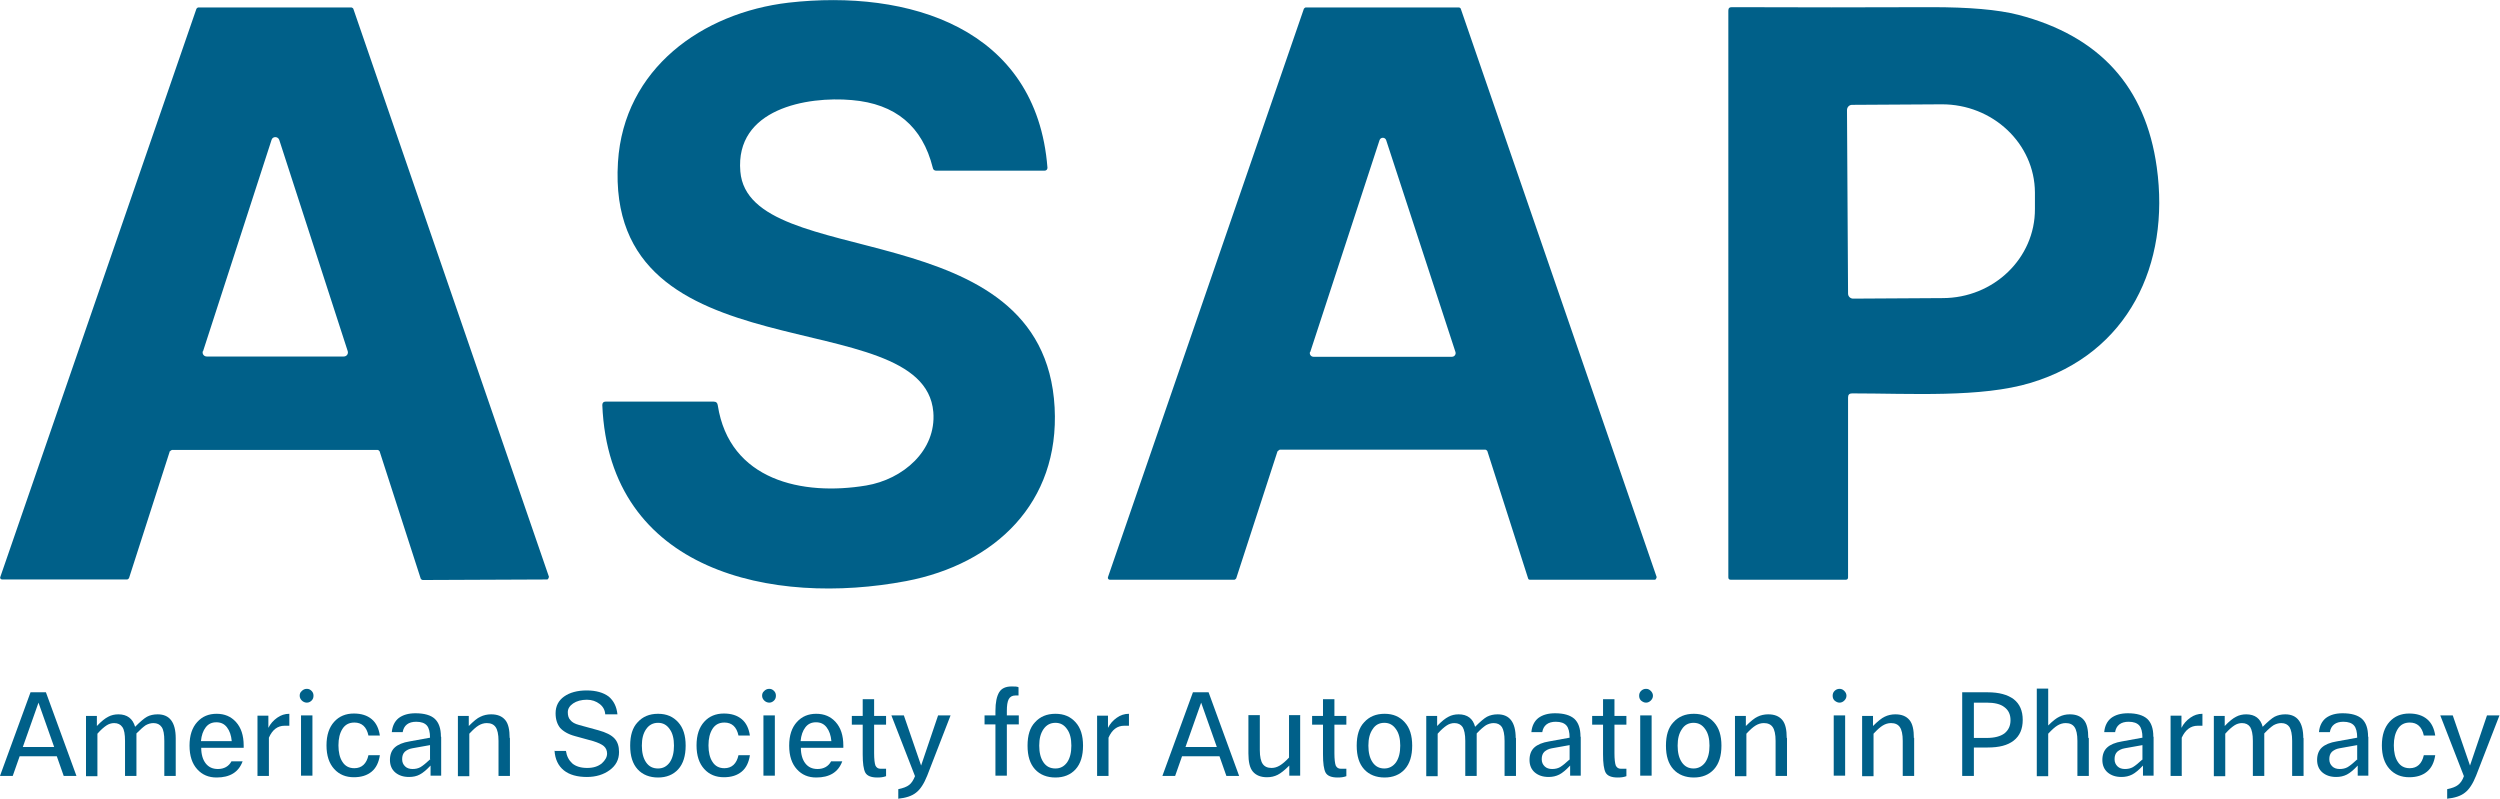 <?xml version="1.0" encoding="UTF-8"?>
<svg xmlns="http://www.w3.org/2000/svg" id="Layer_2" data-name="Layer 2" viewBox="0 0 94.18 30.1">
  <defs>
    <style>
      .cls-1 {
        fill: #006089;
        stroke-width: 0px;
      }
    </style>
  </defs>
  <g id="Layer_1-2" data-name="Layer 1">
    <g>
      <path class="cls-1" d="m1.73,26.08l1.15,3.15h-.48l-.26-.74H.74l-.26.74h-.48l1.15-3.15h.58Zm-.88,2.06h1.19l-.59-1.67-.59,1.67Z"></path>
      <path class="cls-1" d="m6.62,27.79v1.44h-.43v-1.32c0-.25-.03-.42-.1-.52-.07-.1-.17-.15-.31-.15-.1,0-.2.03-.29.08-.09.06-.2.16-.35.31v1.6h-.43v-1.32c0-.25-.03-.42-.1-.52-.07-.1-.17-.15-.31-.15-.1,0-.2.03-.29.09-.09.06-.21.16-.34.31v1.6h-.43v-2.27h.41v.38c.17-.18.31-.29.43-.35.11-.06.24-.09.38-.09.33,0,.54.16.63.47.19-.19.34-.32.45-.38.11-.06.25-.09.4-.09.45,0,.68.3.68.9Z"></path>
      <path class="cls-1" d="m8.72,28.68h.42c-.15.41-.48.61-.98.61-.3,0-.54-.1-.73-.31-.19-.21-.29-.5-.29-.89s.1-.68.29-.89c.19-.21.43-.31.73-.31s.54.1.73.31c.19.21.29.5.29.89v.08h-1.6c0,.25.06.45.17.59.11.14.26.21.46.21.23,0,.41-.1.51-.29Zm-1.14-.76h1.15c-.02-.22-.08-.39-.18-.52-.1-.13-.23-.19-.4-.19s-.3.06-.4.19c-.1.13-.16.3-.18.52Z"></path>
      <path class="cls-1" d="m10.13,29.23h-.43v-2.27h.41v.46c.08-.16.19-.28.33-.38.14-.1.29-.15.46-.15v.45h-.18c-.26,0-.46.15-.59.45v1.43Z"></path>
      <path class="cls-1" d="m11.56,26.47c-.07,0-.14-.03-.19-.08-.05-.05-.08-.11-.08-.18s.02-.13.08-.18c.05-.05.11-.08.19-.08s.13.03.18.08c.05.05.07.11.07.18s-.02.13-.07.18c-.05.05-.11.08-.18.08Zm.21.48v2.27h-.43v-2.27h.43Z"></path>
      <path class="cls-1" d="m13.88,28.45h.43c-.04.27-.14.48-.31.62s-.39.21-.67.21c-.3,0-.55-.1-.74-.31-.19-.21-.29-.5-.29-.89s.1-.68.29-.89c.19-.21.44-.31.74-.31.28,0,.5.07.67.21s.27.35.31.62h-.43c-.07-.33-.25-.49-.53-.49-.2,0-.35.08-.45.24-.1.16-.15.36-.15.62s.05.47.15.62c.1.16.25.24.45.24.28,0,.46-.17.53-.49Z"></path>
      <path class="cls-1" d="m16.62,27.76v1.46h-.4v-.38c-.15.16-.29.28-.41.34-.11.06-.25.09-.4.09-.22,0-.39-.06-.52-.17-.13-.11-.2-.27-.2-.47s.06-.36.18-.47c.12-.11.31-.19.56-.23l.77-.14c0-.21-.04-.37-.12-.46-.08-.09-.21-.14-.4-.14-.14,0-.26.03-.35.1-.09.07-.14.17-.16.29h-.41c.02-.23.11-.41.26-.53.16-.12.37-.18.63-.18.33,0,.58.07.73.21.15.14.23.36.23.67Zm-.42.83v-.52l-.67.12c-.12.02-.21.07-.28.13-.07.07-.1.16-.1.28s.04.2.11.27.17.1.28.1c.11,0,.21-.02.3-.07.1-.06.22-.16.37-.3Z"></path>
      <path class="cls-1" d="m19.21,27.79v1.44h-.43v-1.32c0-.25-.04-.42-.11-.52-.07-.1-.18-.15-.33-.15-.11,0-.21.03-.31.09-.1.06-.21.16-.35.31v1.6h-.43v-2.27h.41v.38c.18-.18.32-.3.44-.35.12-.06.26-.09.4-.09.24,0,.41.07.53.21.12.14.17.37.17.69Z"></path>
      <path class="cls-1" d="m20.87,28.29h.45c.03.2.11.35.24.47.13.11.32.17.56.17s.41-.06.55-.17c.13-.12.2-.24.2-.37,0-.11-.04-.21-.12-.28-.08-.07-.21-.13-.4-.19l-.69-.19c-.26-.07-.44-.18-.56-.31-.11-.14-.17-.32-.17-.55,0-.27.11-.48.32-.63.21-.15.5-.23.85-.23s.63.08.83.23c.19.16.3.38.33.67h-.46c-.01-.16-.08-.29-.21-.39-.13-.1-.29-.16-.48-.16-.21,0-.39.05-.52.14-.13.09-.2.2-.2.33s.03.23.1.3c.06.08.17.14.32.18l.73.2c.29.08.49.18.61.31.12.13.17.3.17.51,0,.29-.12.51-.35.68-.23.17-.52.26-.86.26-.36,0-.66-.08-.87-.25s-.33-.42-.35-.74Z"></path>
      <path class="cls-1" d="m25.55,28.98c-.19.21-.45.31-.76.31s-.58-.1-.77-.31c-.19-.21-.28-.5-.28-.89s.09-.68.28-.88c.19-.21.44-.32.77-.32s.57.11.76.32c.19.21.28.5.28.88s-.09.68-.28.89Zm-1.21-.26c.11.16.26.23.45.23s.33-.08.44-.23c.11-.16.16-.37.16-.63s-.05-.47-.16-.62c-.11-.16-.25-.24-.44-.24s-.34.08-.45.24c-.11.16-.16.36-.16.62s.05.47.16.63Z"></path>
      <path class="cls-1" d="m27.82,28.45h.43c-.04.27-.14.48-.31.62s-.39.21-.67.21c-.3,0-.55-.1-.74-.31-.19-.21-.29-.5-.29-.89s.1-.68.29-.89c.19-.21.44-.31.74-.31.28,0,.5.07.67.21s.27.35.31.62h-.43c-.07-.33-.25-.49-.53-.49-.2,0-.35.08-.45.24-.1.16-.15.36-.15.62s.05.47.15.62c.1.16.25.24.45.24.28,0,.46-.17.53-.49Z"></path>
      <path class="cls-1" d="m28.98,26.47c-.07,0-.14-.03-.19-.08-.05-.05-.08-.11-.08-.18s.02-.13.08-.18c.05-.05.11-.08.19-.08s.13.03.18.08c.05.05.07.11.07.18s-.02.13-.07.18c-.05.05-.11.08-.18.08Zm.21.48v2.27h-.43v-2.27h.43Z"></path>
      <path class="cls-1" d="m31.31,28.68h.42c-.15.41-.48.61-.98.61-.3,0-.54-.1-.73-.31-.19-.21-.29-.5-.29-.89s.1-.68.29-.89c.19-.21.43-.31.73-.31s.54.1.73.31c.19.21.29.5.29.89v.08h-1.6c0,.25.06.45.17.59.11.14.26.21.46.21.23,0,.41-.1.51-.29Zm-1.14-.76h1.15c-.02-.22-.08-.39-.18-.52-.1-.13-.23-.19-.4-.19s-.3.06-.4.19c-.1.13-.16.3-.18.52Z"></path>
      <path class="cls-1" d="m33.38,28.95v.29c-.11.04-.21.05-.33.05-.23,0-.38-.06-.45-.18-.07-.13-.1-.36-.1-.69v-1.12h-.41v-.33h.41v-.63h.43v.63h.45v.33h-.45v1.08c0,.22.02.38.05.46.04.08.1.12.19.12h.21Z"></path>
      <path class="cls-1" d="m33.84,30.1v-.37c.19-.04.32-.09.41-.16.09-.07.16-.18.22-.33l-.89-2.29h.47l.65,1.89.64-1.89h.47l-.88,2.27c-.12.3-.26.52-.42.64-.16.13-.39.2-.68.23Z"></path>
      <path class="cls-1" d="m37.93,27.29v1.93h-.43v-1.93h-.41v-.34h.41v-.17c0-.32.05-.55.14-.7s.25-.22.47-.22c.12,0,.21,0,.26.03v.31h-.12c-.12,0-.2.05-.25.14-.05.1-.07.24-.07.44v.17h.45v.34h-.45Z"></path>
      <path class="cls-1" d="m40.52,28.98c-.19.21-.45.31-.76.31s-.58-.1-.77-.31c-.19-.21-.28-.5-.28-.89s.09-.68.28-.88c.19-.21.44-.32.77-.32s.57.11.76.32c.19.21.28.5.28.88s-.09.68-.28.89Zm-1.21-.26c.11.16.26.23.45.23s.33-.08.44-.23c.11-.16.16-.37.16-.63s-.05-.47-.16-.62c-.11-.16-.25-.24-.44-.24s-.34.08-.45.24c-.11.16-.16.36-.16.62s.05.47.16.63Z"></path>
      <path class="cls-1" d="m41.76,29.23h-.43v-2.27h.41v.46c.08-.16.19-.28.33-.38.14-.1.29-.15.46-.15v.45h-.18c-.26,0-.46.15-.59.45v1.43Z"></path>
      <path class="cls-1" d="m45.53,26.08l1.15,3.15h-.48l-.26-.74h-1.41l-.26.74h-.48l1.15-3.15h.58Zm-.88,2.06h1.19l-.59-1.67-.59,1.67Z"></path>
      <path class="cls-1" d="m48.98,26.95v2.27h-.41v-.38c-.18.18-.32.29-.44.35-.12.06-.25.09-.4.09-.23,0-.41-.07-.53-.21-.12-.14-.17-.37-.17-.69v-1.44h.43v1.32c0,.25.04.42.11.52.07.1.18.15.33.15.11,0,.21-.03.31-.09.1-.06.22-.16.35-.3v-1.6h.43Z"></path>
      <path class="cls-1" d="m50.72,28.95v.29c-.11.04-.21.05-.33.05-.23,0-.38-.06-.45-.18-.07-.13-.1-.36-.1-.69v-1.12h-.41v-.33h.41v-.63h.43v.63h.45v.33h-.45v1.08c0,.22.02.38.05.46.04.08.1.12.19.12h.21Z"></path>
      <path class="cls-1" d="m52.92,28.98c-.19.21-.45.31-.76.31s-.58-.1-.77-.31c-.19-.21-.28-.5-.28-.89s.09-.68.28-.88c.19-.21.44-.32.77-.32s.57.11.76.32c.19.21.28.5.28.88s-.09.68-.28.89Zm-1.21-.26c.11.16.26.23.44.23s.33-.08.44-.23c.11-.16.16-.37.16-.63s-.05-.47-.16-.62c-.11-.16-.25-.24-.44-.24s-.34.08-.44.24c-.11.16-.16.36-.16.62s.05.47.16.63Z"></path>
      <path class="cls-1" d="m57.11,27.79v1.44h-.43v-1.32c0-.25-.04-.42-.1-.52-.07-.1-.17-.15-.31-.15-.1,0-.2.03-.29.08-.09.06-.21.16-.35.31v1.6h-.43v-1.32c0-.25-.04-.42-.1-.52-.07-.1-.17-.15-.31-.15-.1,0-.2.03-.29.09-.09.06-.21.16-.34.31v1.6h-.43v-2.27h.41v.38c.17-.18.31-.29.43-.35.11-.06.24-.09.38-.09.33,0,.54.16.62.47.19-.19.34-.32.45-.38.12-.06.25-.09.4-.09.45,0,.68.3.68.9Z"></path>
      <path class="cls-1" d="m59.55,27.76v1.46h-.4v-.38c-.15.16-.29.28-.41.34-.12.06-.25.09-.4.09-.22,0-.39-.06-.52-.17-.13-.11-.2-.27-.2-.47s.06-.36.18-.47c.12-.11.31-.19.56-.23l.77-.14c0-.21-.04-.37-.12-.46s-.21-.14-.4-.14c-.14,0-.26.03-.35.1-.09.07-.14.17-.16.29h-.41c.02-.23.11-.41.26-.53.16-.12.37-.18.63-.18.33,0,.57.07.73.21.15.14.23.36.23.67Zm-.42.83v-.52l-.67.12c-.12.02-.21.07-.28.13-.07.07-.1.16-.1.28s.04.2.11.27.17.1.28.1c.11,0,.21-.02.3-.07.1-.06.22-.16.37-.3Z"></path>
      <path class="cls-1" d="m61.27,28.95v.29c-.11.04-.21.05-.33.05-.23,0-.38-.06-.45-.18-.07-.13-.1-.36-.1-.69v-1.12h-.41v-.33h.41v-.63h.43v.63h.45v.33h-.45v1.08c0,.22.02.38.05.46.04.08.1.12.19.12h.21Z"></path>
      <path class="cls-1" d="m62.01,26.47c-.07,0-.13-.03-.19-.08-.05-.05-.07-.11-.07-.18s.02-.13.07-.18c.05-.05.11-.08.19-.08s.13.03.18.08c.05.05.08.11.08.18s-.03.13-.08.18c-.05.05-.11.08-.18.08Zm.21.48v2.27h-.43v-2.27h.43Z"></path>
      <path class="cls-1" d="m64.57,28.98c-.19.21-.45.31-.76.31s-.58-.1-.77-.31c-.19-.21-.28-.5-.28-.89s.09-.68.28-.88c.19-.21.44-.32.77-.32s.57.11.76.32c.19.21.28.5.28.88s-.09.68-.28.89Zm-1.21-.26c.11.16.26.23.44.23s.33-.08.44-.23c.11-.16.16-.37.16-.63s-.05-.47-.16-.62c-.11-.16-.25-.24-.44-.24s-.34.08-.44.24c-.11.16-.16.36-.16.62s.05.47.16.63Z"></path>
      <path class="cls-1" d="m67.32,27.79v1.44h-.43v-1.32c0-.25-.04-.42-.11-.52-.07-.1-.18-.15-.33-.15-.11,0-.21.03-.31.09-.1.06-.21.16-.35.31v1.6h-.43v-2.27h.41v.38c.18-.18.33-.3.44-.35.12-.06.26-.09.4-.09.24,0,.41.07.53.21.12.14.17.37.17.69Z"></path>
      <path class="cls-1" d="m69.3,26.47c-.07,0-.13-.03-.19-.08-.05-.05-.07-.11-.07-.18s.02-.13.07-.18c.05-.05.11-.08.19-.08s.13.03.18.08c.05.05.08.11.08.18s-.03.13-.08.18c-.05.05-.11.08-.18.08Zm.21.48v2.27h-.43v-2.27h.43Z"></path>
      <path class="cls-1" d="m72.11,27.79v1.44h-.43v-1.32c0-.25-.04-.42-.11-.52-.07-.1-.18-.15-.33-.15-.11,0-.21.03-.31.09-.1.06-.21.16-.35.31v1.6h-.43v-2.27h.41v.38c.18-.18.33-.3.44-.35.12-.06.26-.09.4-.09.24,0,.41.07.53.21.12.14.17.37.17.69Z"></path>
      <path class="cls-1" d="m74.36,29.23h-.44v-3.15h.96c.43,0,.75.09.98.26.23.18.34.44.34.78s-.11.6-.34.78c-.23.18-.55.26-.98.26h-.52v1.06Zm0-2.76v1.33h.48c.3,0,.52-.06.67-.17.15-.12.23-.28.23-.5s-.08-.38-.23-.49c-.15-.12-.38-.17-.67-.17h-.48Z"></path>
      <path class="cls-1" d="m78.69,27.79v1.44h-.43v-1.32c0-.25-.04-.42-.11-.52-.07-.1-.18-.15-.33-.15-.11,0-.21.03-.31.09-.1.06-.21.16-.35.31v1.6h-.43v-3.3h.43v1.39c.17-.17.31-.28.42-.33.12-.06.25-.09.39-.09.24,0,.41.07.53.21.12.14.17.37.17.69Z"></path>
      <path class="cls-1" d="m81.13,27.76v1.46h-.4v-.38c-.15.16-.29.28-.41.34-.12.06-.25.09-.4.09-.22,0-.39-.06-.52-.17-.13-.11-.2-.27-.2-.47s.06-.36.18-.47c.12-.11.31-.19.56-.23l.77-.14c0-.21-.04-.37-.12-.46s-.21-.14-.4-.14c-.14,0-.26.03-.35.1-.09.07-.14.17-.16.29h-.41c.02-.23.11-.41.26-.53.16-.12.37-.18.63-.18.33,0,.57.07.73.21.15.14.23.36.23.67Zm-.42.83v-.52l-.67.12c-.12.02-.21.07-.28.13-.07.07-.1.16-.1.28s.04.2.11.27.17.1.28.1c.11,0,.21-.02.3-.07.1-.06.22-.16.37-.3Z"></path>
      <path class="cls-1" d="m82.2,29.23h-.43v-2.27h.41v.46c.08-.16.19-.28.33-.38.14-.1.29-.15.46-.15v.45h-.18c-.26,0-.46.15-.6.45v1.43Z"></path>
      <path class="cls-1" d="m86.78,27.79v1.44h-.43v-1.32c0-.25-.04-.42-.1-.52-.07-.1-.17-.15-.31-.15-.1,0-.2.03-.29.08-.09.06-.21.16-.35.31v1.6h-.43v-1.32c0-.25-.04-.42-.1-.52-.07-.1-.17-.15-.31-.15-.1,0-.2.03-.29.09-.09.06-.21.16-.34.31v1.6h-.43v-2.27h.41v.38c.17-.18.31-.29.43-.35.11-.06.24-.09.38-.09.33,0,.54.16.62.47.19-.19.34-.32.45-.38.12-.06.25-.09.4-.09.45,0,.68.3.68.9Z"></path>
      <path class="cls-1" d="m89.22,27.76v1.46h-.4v-.38c-.15.16-.29.28-.41.34-.12.06-.25.09-.4.09-.22,0-.39-.06-.52-.17-.13-.11-.2-.27-.2-.47s.06-.36.18-.47c.12-.11.31-.19.56-.23l.77-.14c0-.21-.04-.37-.12-.46s-.21-.14-.4-.14c-.14,0-.26.03-.35.1-.09.07-.14.17-.16.29h-.41c.02-.23.11-.41.26-.53.16-.12.37-.18.63-.18.33,0,.57.07.73.21.15.14.23.36.23.67Zm-.42.83v-.52l-.67.12c-.12.02-.21.07-.28.13-.07.07-.1.16-.1.28s.04.2.11.27.17.1.28.1c.11,0,.21-.02.3-.07.1-.06.22-.16.37-.3Z"></path>
      <path class="cls-1" d="m91.31,28.45h.43c-.04.27-.14.48-.31.62-.17.14-.39.21-.67.21-.3,0-.55-.1-.74-.31-.19-.21-.29-.5-.29-.89s.1-.68.29-.89c.19-.21.44-.31.74-.31.28,0,.5.07.67.21.17.14.27.35.31.62h-.43c-.07-.33-.25-.49-.53-.49-.2,0-.35.08-.45.24-.1.16-.15.36-.15.62s.05.47.15.62c.1.16.25.24.45.24.28,0,.46-.17.53-.49Z"></path>
      <path class="cls-1" d="m92.19,30.1v-.37c.19-.04.32-.09.41-.16.09-.07.17-.18.22-.33l-.89-2.29h.47l.65,1.89.64-1.89h.47l-.88,2.27c-.12.3-.26.52-.42.64-.16.13-.39.2-.68.23Z"></path>
    </g>
    <g>
      <path class="cls-1" d="m27.89,6.46c.32,3.83,11.44,1.45,11.84,8.89.19,3.59-2.24,5.9-5.59,6.54-5.02.95-11.19-.34-11.45-6.63,0-.08.04-.13.12-.13h4.08c.09,0,.14.05.15.14.44,2.83,3.19,3.42,5.59,3.02,1.38-.23,2.65-1.31,2.53-2.77-.36-4.21-12.39-1.24-11.88-9.41.22-3.53,3.18-5.63,6.43-6.01,4.49-.51,9.34.93,9.75,6.22,0,.06-.04.11-.11.11h-4.08c-.07,0-.12-.04-.13-.11-.39-1.56-1.4-2.41-3.05-2.55-1.7-.15-4.4.33-4.2,2.69h0Z"></path>
      <path class="cls-1" d="m48.13,16.99l-1.56,4.8s-.04.05-.07.05h-4.69c-.05,0-.09-.05-.07-.1L49.12.33s.04-.05.07-.05h5.77s.06.01.07.05l7.38,21.41s-.02.1-.07.1h-4.7s-.06,0-.07-.04l-1.54-4.81s-.04-.05-.07-.05h-7.75s-.06.03-.07.06m1.21-3.74c-.03.09.04.18.13.18h5.22c.09,0,.16-.09.13-.18l-2.61-7.98c-.04-.12-.21-.12-.25,0l-2.61,7.98h0Z"></path>
      <path class="cls-1" d="m69.62,14.98v6.77c0,.06-.03.09-.09.09h-4.32c-.06,0-.1-.02-.1-.09V.4c0-.09.04-.13.13-.13,2.51.01,5.01.01,7.52,0,1.41,0,2.5.09,3.28.29,3.06.8,4.79,2.71,5.21,5.74.51,3.66-1.07,7.01-4.74,8.12-1.88.57-4.53.4-6.74.4-.1,0-.15.05-.15.15m-.04-10.82l.04,6.91c0,.11.09.19.19.19l3.37-.02c1.93,0,3.49-1.51,3.48-3.36v-.62c-.01-1.84-1.59-3.33-3.52-3.32l-3.37.02c-.11,0-.19.09-.19.2h0Z"></path>
      <path class="cls-1" d="m6.4,16.99l-1.54,4.79s-.04.05-.07.05H.08c-.05,0-.09-.05-.07-.09L7.4.33s.04-.05.07-.05h5.77s.06.02.07.05l7.37,21.4s-.02.1-.07.1l-4.69.02s-.06-.02-.07-.05l-1.55-4.8s-.04-.05-.07-.05h-7.75s-.06.02-.07.05m1.23-3.77c-.03.1.04.2.15.2h5.16c.11,0,.18-.1.15-.2l-2.58-7.96c-.05-.14-.25-.14-.29,0l-2.58,7.96h0Z"></path>
    </g>
  </g>
</svg>
